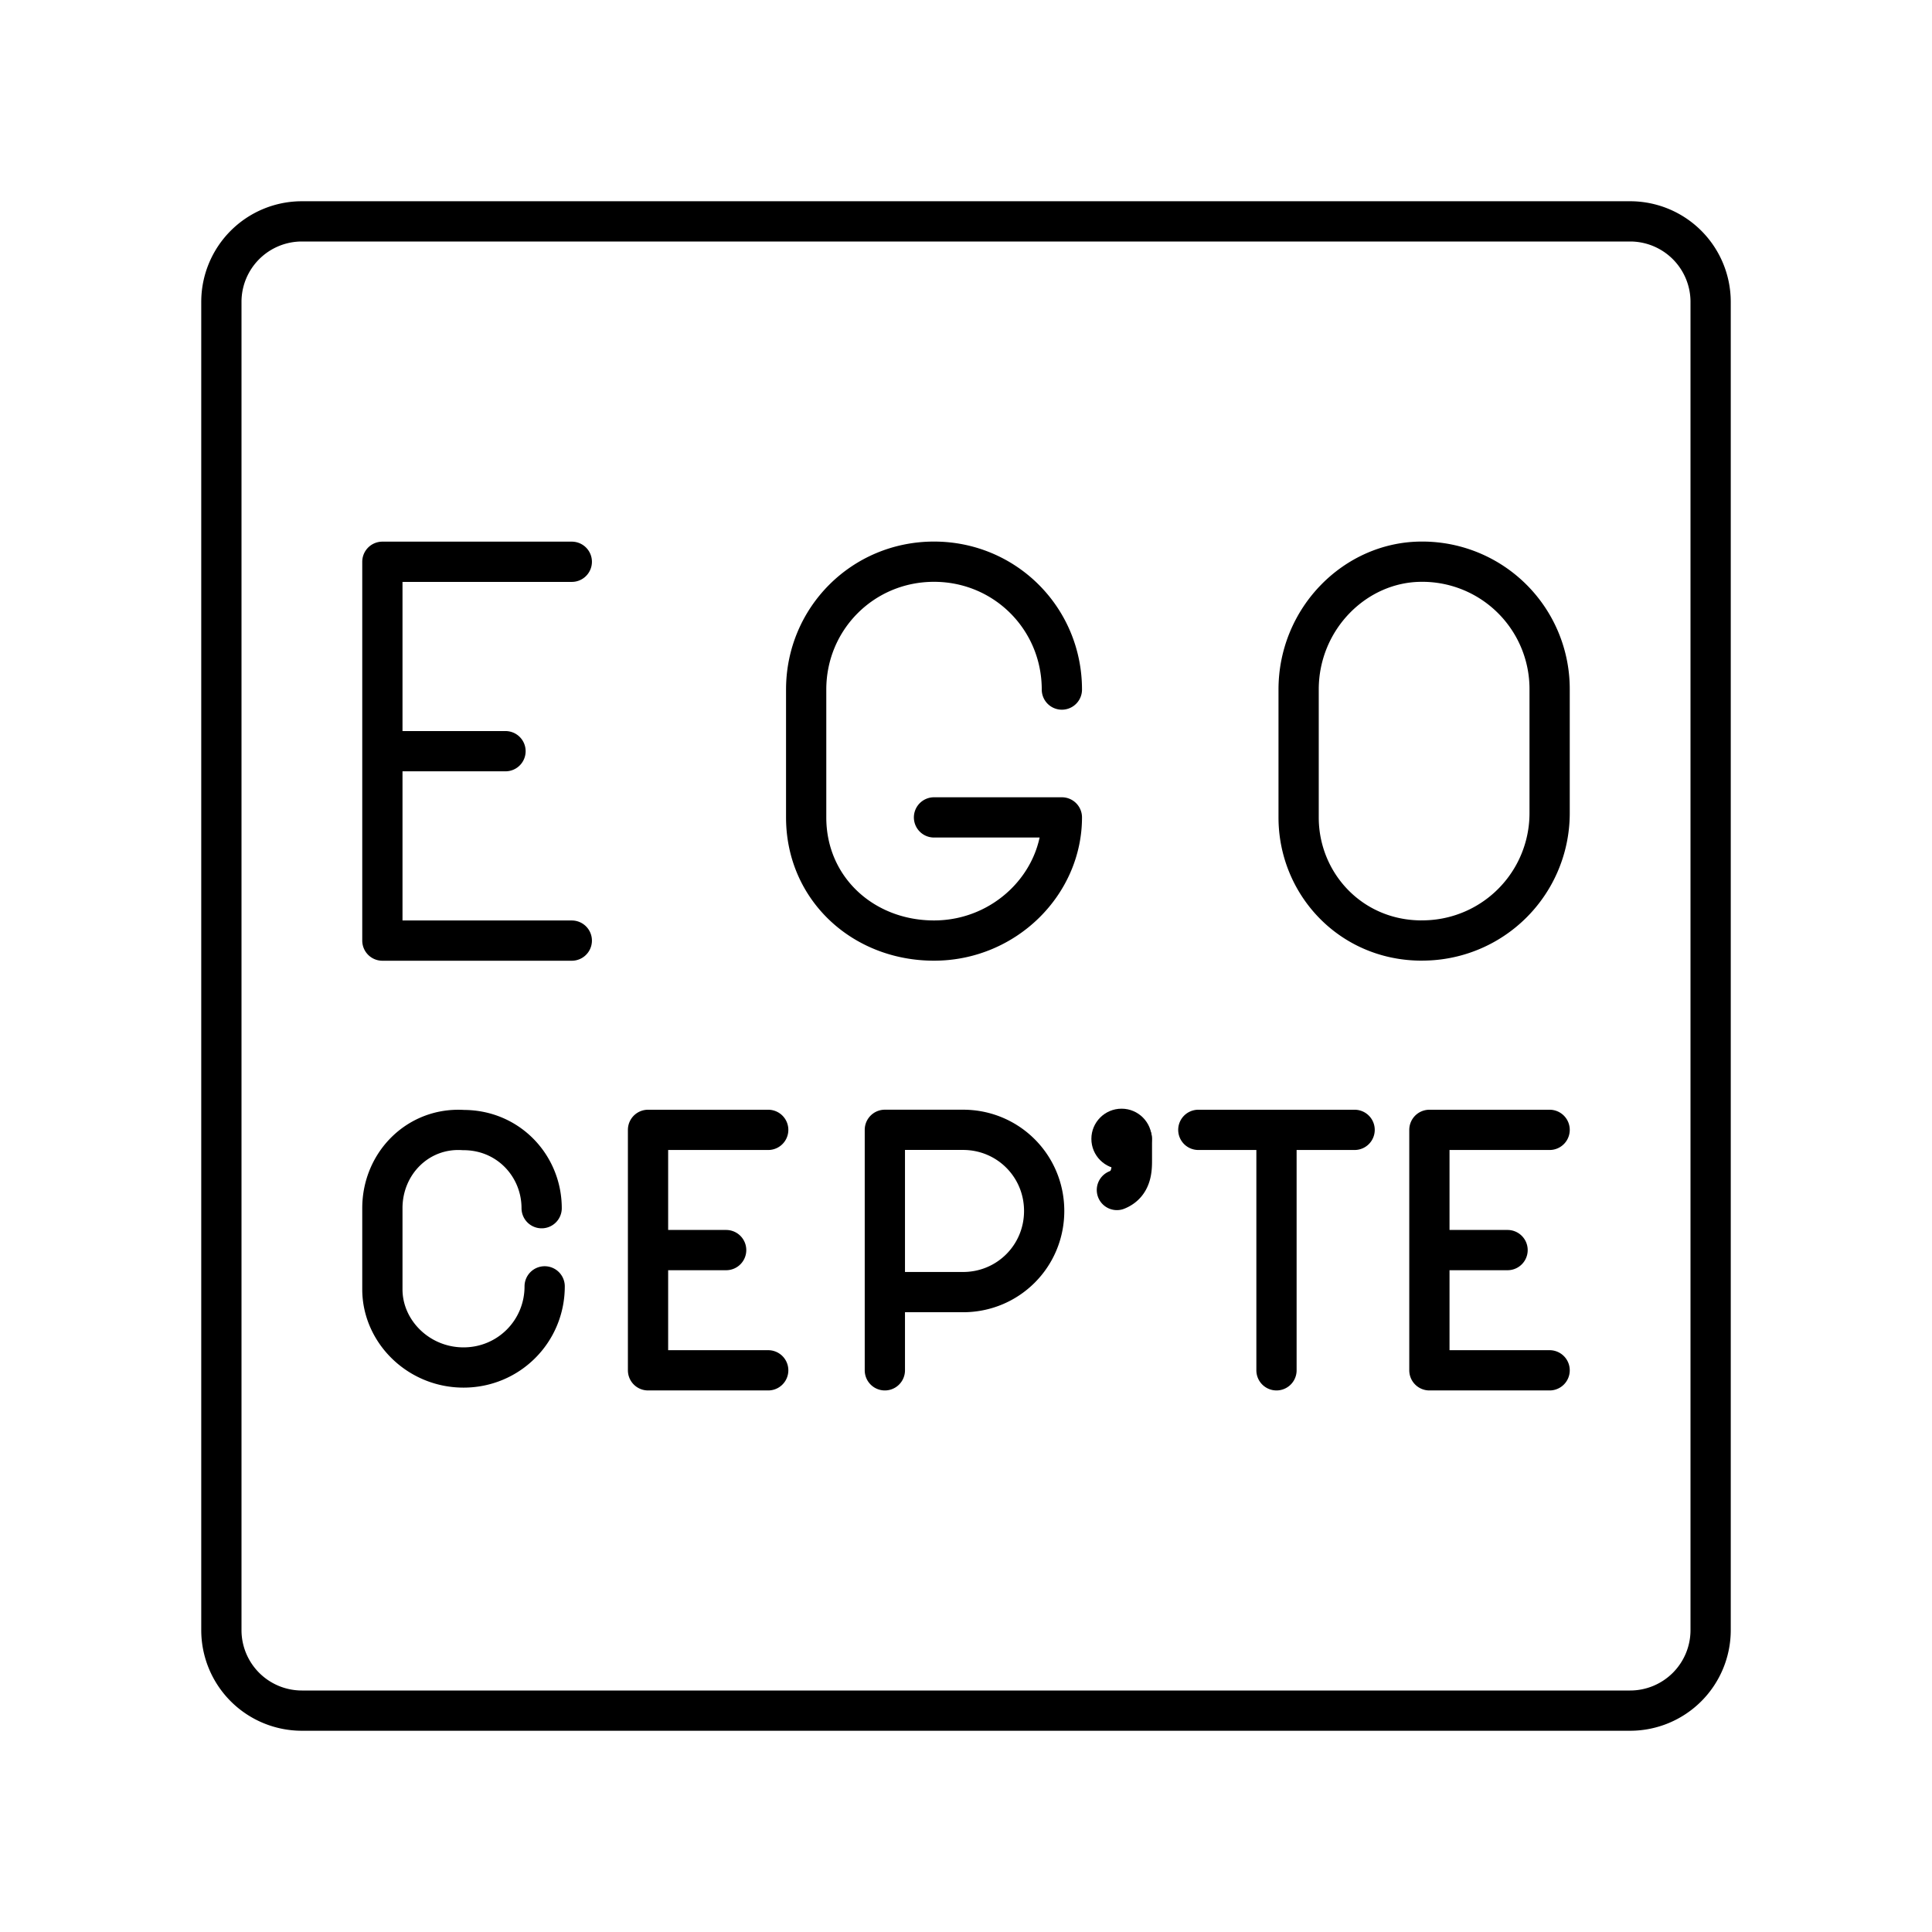 <?xml version="1.0" encoding="utf-8"?>
<!-- Generator: www.svgicons.com -->
<svg xmlns="http://www.w3.org/2000/svg" width="800" height="800" viewBox="0 0 48 48">
<path fill="none" stroke="currentColor" stroke-linecap="round" stroke-linejoin="round" d="M9.5 18.663h3.059m1.647 4.706H9.5v-9.412h4.706M16.1 31.058h1.941m1.045 2.987H16.1v-5.974h2.986m16.427 2.987h1.942m1.045 2.987h-2.987v-5.974H38.5M26.382 17.132c0-1.765-1.412-3.177-3.177-3.177s-3.176 1.412-3.176 3.177v3.177c0 1.764 1.412 3.059 3.176 3.059s3.177-1.412 3.177-3.06h-3.177m12.118 3.059c-1.765 0-3.059-1.412-3.059-3.059v-3.177c0-1.764 1.412-3.176 3.059-3.176A3.163 3.163 0 0 1 38.5 17.13v3.06a3.163 3.163 0 0 1-3.177 3.176m-21.791 8.593c0 1.12-.896 2.016-2.016 2.016S9.5 33.078 9.5 32.033v-2.016c0-1.12.896-2.016 2.016-1.941c1.12 0 1.941.896 1.941 1.941m8.527 4.028V28.07h1.942c1.12 0 2.016.896 2.016 2.016s-.896 2.016-2.016 2.016h-1.942m7.788-4.031h3.883m-1.941 5.974v-5.974m-3.965 1.494c.373-.15.373-.523.373-.747v-.523"/><circle cx="27.865" cy="28.295" r=".75" fill="currentColor"/><path fill="none" stroke="currentColor" stroke-linecap="round" stroke-linejoin="round" d="M40.5 5.5h-33a2 2 0 0 0-2 2v33a2 2 0 0 0 2 2h33a2 2 0 0 0 2-2v-33a2 2 0 0 0-2-2"/>
</svg>
